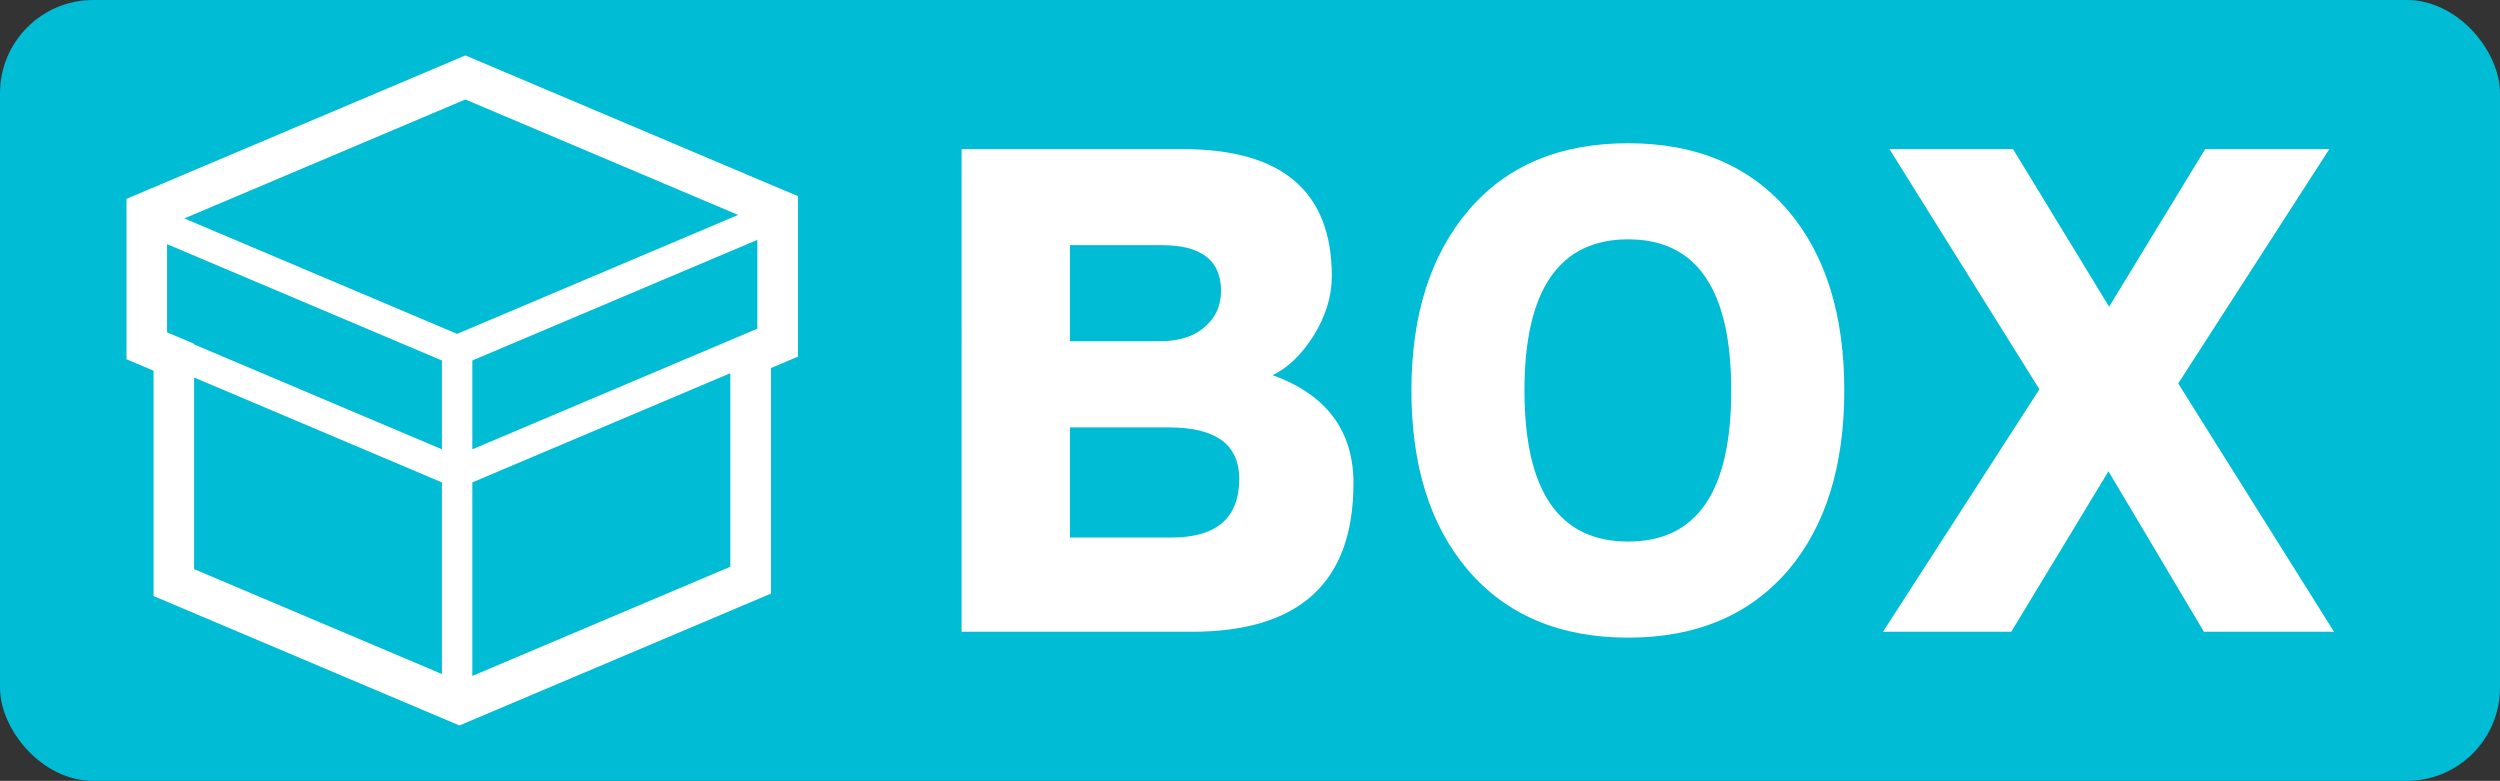<?xml version="1.0" encoding="UTF-8"?><svg id="kujiTypeIcon-box-2" xmlns="http://www.w3.org/2000/svg" viewBox="0 0 429 134"><rect x="0" y="0" width="429" height="134" fill="#333333" stroke="none"/><defs><style>.ca{fill:#fff;}.cb{fill:#00bcd4;}</style></defs><g id="kujiTypeIcon-box-1-2"><g id="BOX"><rect id="back" class="cb" width="429" height="134" rx="16" ry="16"/><g id="text"><path class="ca" d="m232.25,82.98c0,16.95-9.25,25.43-27.74,25.43h-39.5V25.59h38c17.02,0,25.53,7.27,25.53,21.81,0,3.48-1.07,6.94-3.22,10.35-2.01,3.15-4.32,5.36-6.93,6.63,9.25,3.35,13.87,9.55,13.87,18.6Zm-22.72-33.07c0-5.23-3.39-7.84-10.15-7.84h-15.78v16.48h15.48c3.42,0,6.06-.9,7.94-2.71,1.67-1.54,2.51-3.52,2.51-5.93Zm3.12,32.27c0-5.9-4.02-8.84-12.06-8.84h-16.99v18.9h17.39c7.77,0,11.66-3.35,11.66-10.05Z"/><path class="ca" d="m316.48,67c0,12.93-3.18,23.19-9.55,30.76-6.63,7.77-15.81,11.66-27.54,11.66s-20.91-3.89-27.54-11.66c-6.43-7.57-9.65-17.82-9.65-30.76s3.27-23.24,9.8-30.91c6.53-7.67,15.66-11.51,27.39-11.51s20.91,3.89,27.54,11.66c6.37,7.57,9.55,17.83,9.55,30.76Zm-19.4,0c0-17.29-5.9-25.93-17.69-25.93s-17.79,8.64-17.79,25.93,5.93,25.93,17.79,25.93,17.69-8.64,17.69-25.93Z"/><path class="ca" d="m400.5,108.41h-22.31l-16.38-27.54-16.68,27.54h-22.01l26.84-41.61-25.73-41.21h21.21l16.48,27.04,16.48-27.04h21.31l-25.93,40.21,26.74,42.62Z"/></g><path id="icon" class="ca" d="m134.81,32.77l-54.95-23.26-58.15,24.61v27.53l4.64,1.96v38.67l52.49,22.21,53.46-22.63v-38.71l4.64-1.96v-27.53l-2.13-.9Zm-58.98,82.89l-42.52-18v-32.88l42.52,18v32.88Zm0-38.56l-42.52-18v-.11l-4.64-1.96v-15.13l47.16,19.96v15.24h0Zm2.61-19.81l-46.81-19.81,48.22-20.41,46.81,19.81-48.22,20.41Zm46.88,39.96l-44.27,18.74v-33.21l44.27-18.74v33.21Zm4.64-40.85l-48.91,20.7v-15.24l48.91-20.7v15.24Z"/></g></g></svg>